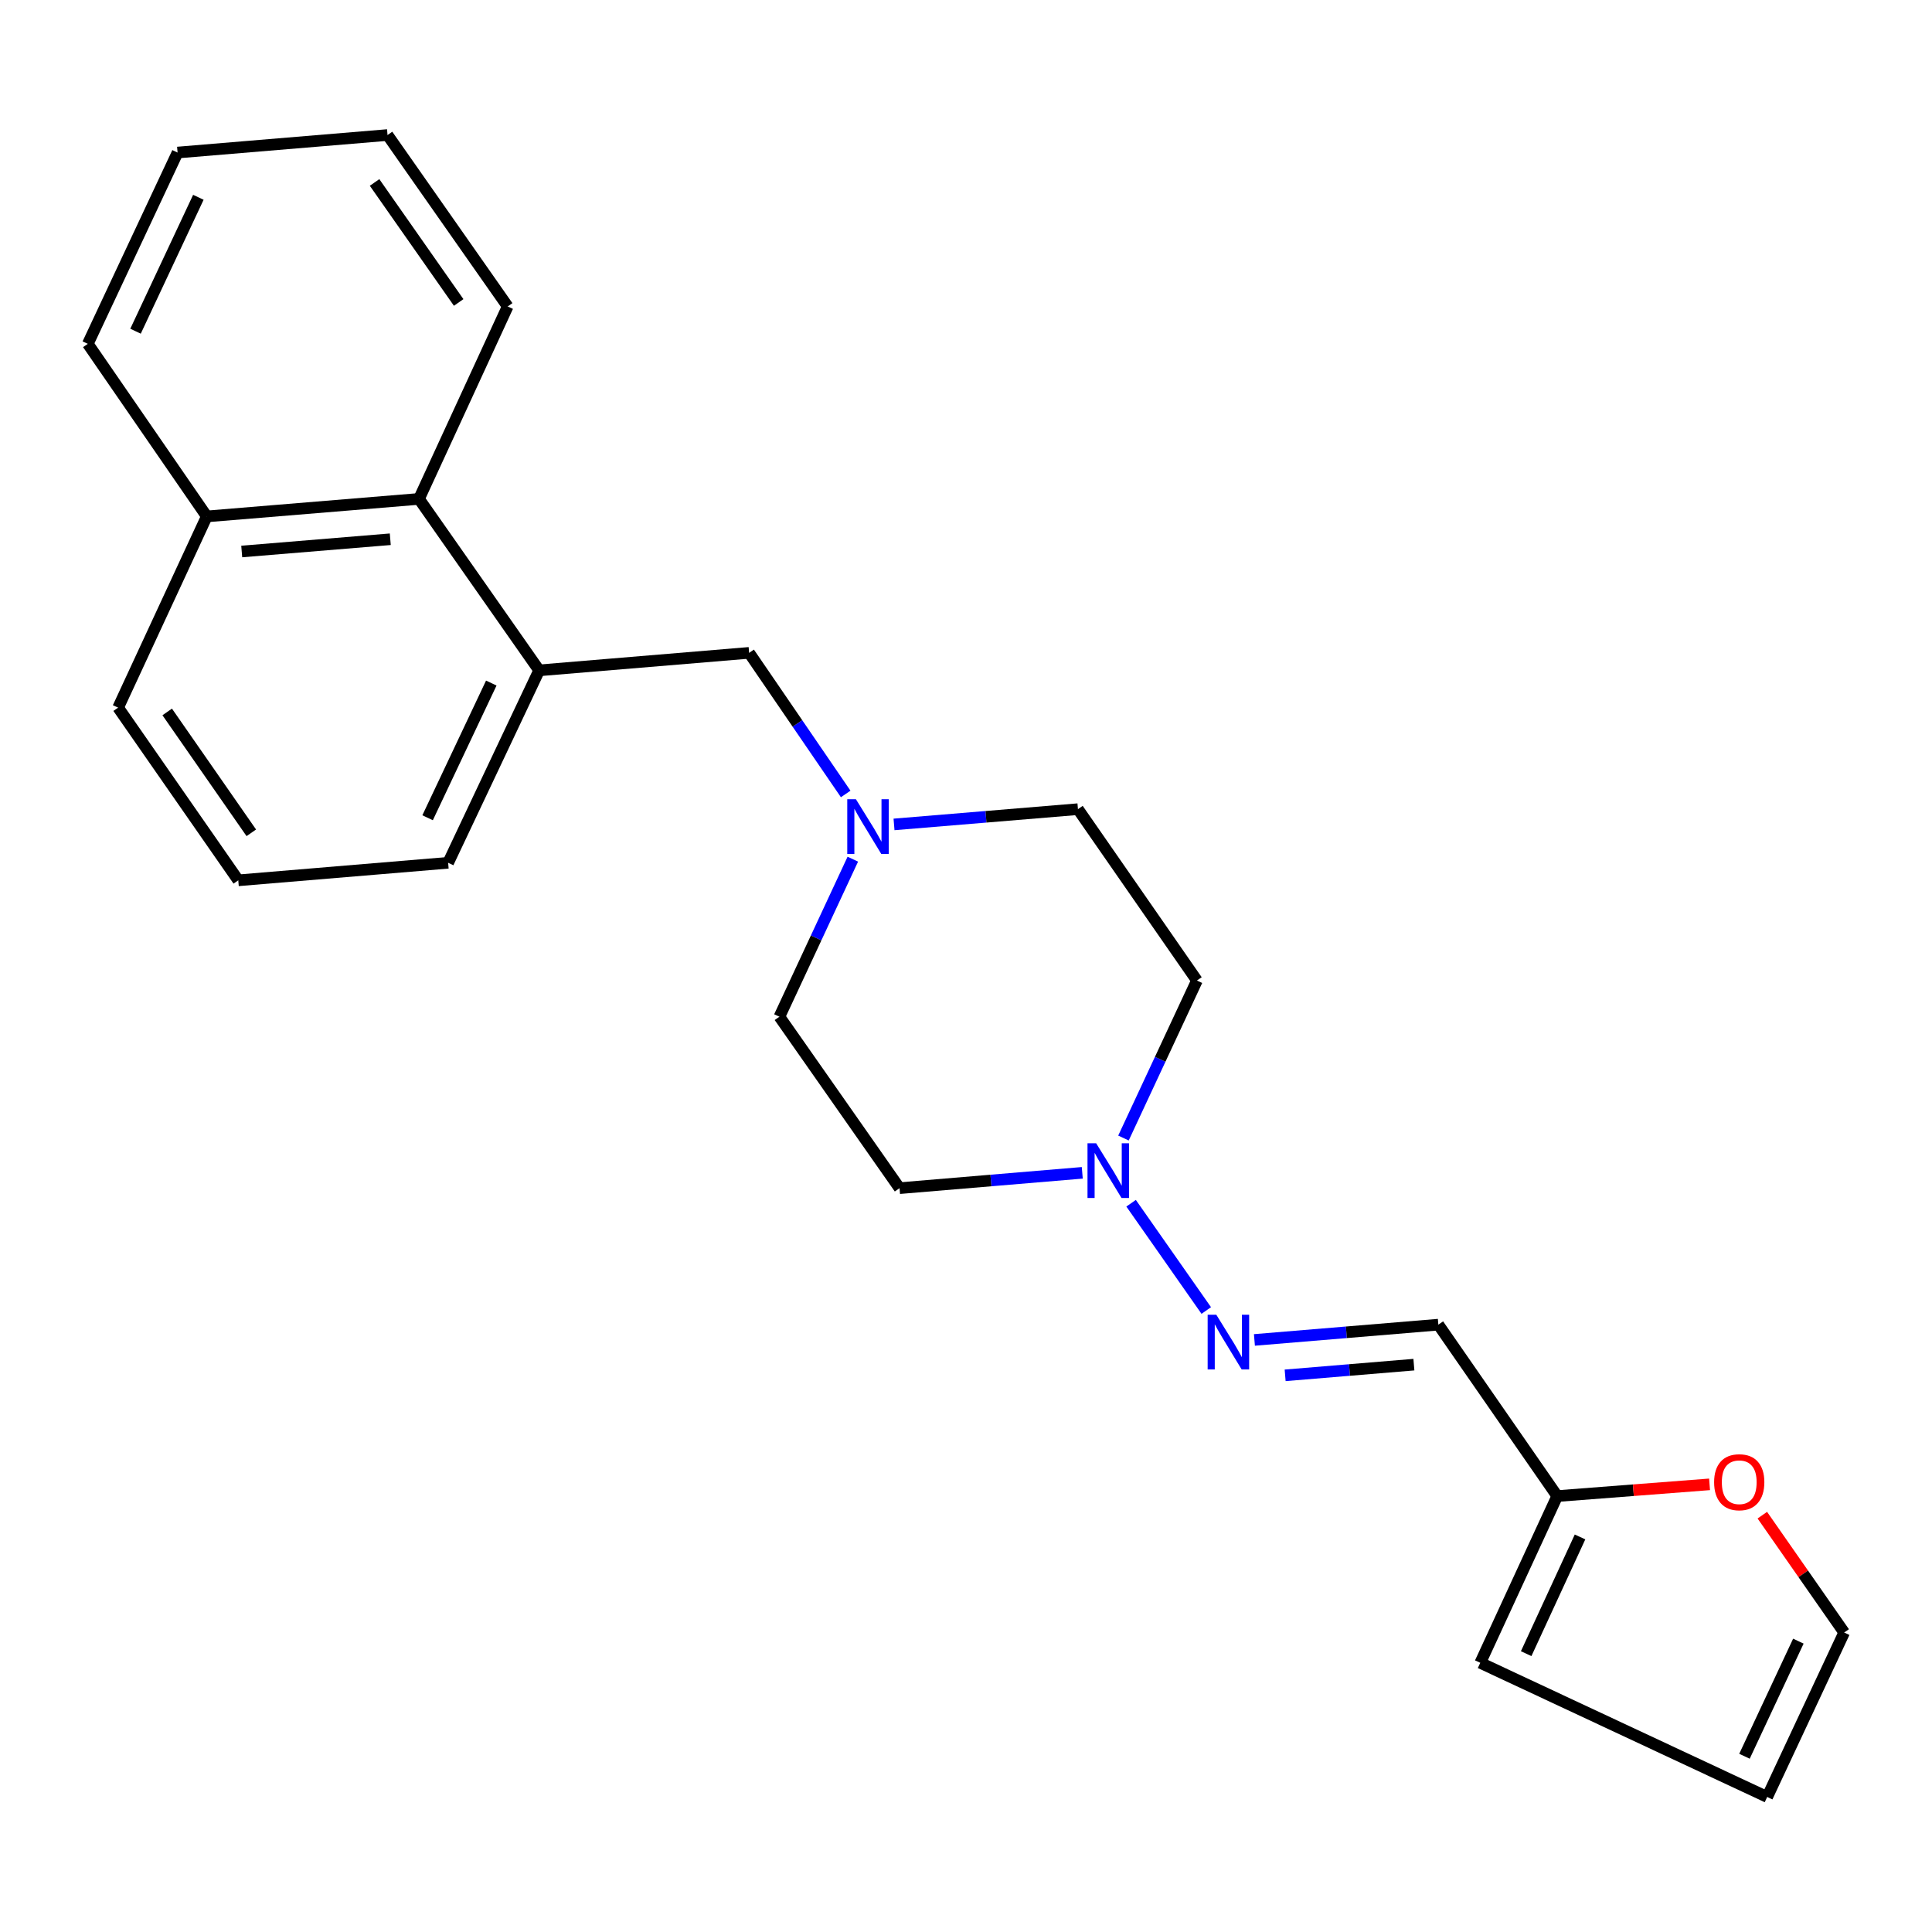 <?xml version='1.0' encoding='iso-8859-1'?>
<svg version='1.1' baseProfile='full'
              xmlns='http://www.w3.org/2000/svg'
                      xmlns:rdkit='http://www.rdkit.org/xml'
                      xmlns:xlink='http://www.w3.org/1999/xlink'
                  xml:space='preserve'
width='1000px' height='1000px' viewBox='0 0 1000 1000'>
<!-- END OF HEADER -->
<rect style='opacity:1.0;fill:#FFFFFF;stroke:none' width='1000' height='1000' x='0' y='0'> </rect>
<path class='bond-0' d='M 585.453,622.792 L 624.36,678.313' style='fill:none;fill-rule:evenodd;stroke:#0000FF;stroke-width:6px;stroke-linecap:butt;stroke-linejoin:miter;stroke-opacity:1' />
<path class='bond-8' d='M 560.182,607.052 L 512.891,611.024' style='fill:none;fill-rule:evenodd;stroke:#0000FF;stroke-width:6px;stroke-linecap:butt;stroke-linejoin:miter;stroke-opacity:1' />
<path class='bond-8' d='M 512.891,611.024 L 465.599,614.996' style='fill:none;fill-rule:evenodd;stroke:#000000;stroke-width:6px;stroke-linecap:butt;stroke-linejoin:miter;stroke-opacity:1' />
<path class='bond-9' d='M 581.504,589.048 L 600.518,548.283' style='fill:none;fill-rule:evenodd;stroke:#0000FF;stroke-width:6px;stroke-linecap:butt;stroke-linejoin:miter;stroke-opacity:1' />
<path class='bond-9' d='M 600.518,548.283 L 619.533,507.518' style='fill:none;fill-rule:evenodd;stroke:#000000;stroke-width:6px;stroke-linecap:butt;stroke-linejoin:miter;stroke-opacity:1' />
<path class='bond-3' d='M 649.286,693.548 L 696.885,689.592' style='fill:none;fill-rule:evenodd;stroke:#0000FF;stroke-width:6px;stroke-linecap:butt;stroke-linejoin:miter;stroke-opacity:1' />
<path class='bond-3' d='M 696.885,689.592 L 744.484,685.637' style='fill:none;fill-rule:evenodd;stroke:#000000;stroke-width:6px;stroke-linecap:butt;stroke-linejoin:miter;stroke-opacity:1' />
<path class='bond-3' d='M 665.187,711.877 L 698.507,709.108' style='fill:none;fill-rule:evenodd;stroke:#0000FF;stroke-width:6px;stroke-linecap:butt;stroke-linejoin:miter;stroke-opacity:1' />
<path class='bond-3' d='M 698.507,709.108 L 731.826,706.339' style='fill:none;fill-rule:evenodd;stroke:#000000;stroke-width:6px;stroke-linecap:butt;stroke-linejoin:miter;stroke-opacity:1' />
<path class='bond-1' d='M 462.746,426.719 L 510.345,422.768' style='fill:none;fill-rule:evenodd;stroke:#0000FF;stroke-width:6px;stroke-linecap:butt;stroke-linejoin:miter;stroke-opacity:1' />
<path class='bond-1' d='M 510.345,422.768 L 557.944,418.817' style='fill:none;fill-rule:evenodd;stroke:#000000;stroke-width:6px;stroke-linecap:butt;stroke-linejoin:miter;stroke-opacity:1' />
<path class='bond-5' d='M 437.726,410.952 L 412.735,374.435' style='fill:none;fill-rule:evenodd;stroke:#0000FF;stroke-width:6px;stroke-linecap:butt;stroke-linejoin:miter;stroke-opacity:1' />
<path class='bond-5' d='M 412.735,374.435 L 387.745,337.917' style='fill:none;fill-rule:evenodd;stroke:#000000;stroke-width:6px;stroke-linecap:butt;stroke-linejoin:miter;stroke-opacity:1' />
<path class='bond-23' d='M 441.417,444.711 L 422.42,485.481' style='fill:none;fill-rule:evenodd;stroke:#0000FF;stroke-width:6px;stroke-linecap:butt;stroke-linejoin:miter;stroke-opacity:1' />
<path class='bond-23' d='M 422.42,485.481 L 403.423,526.252' style='fill:none;fill-rule:evenodd;stroke:#000000;stroke-width:6px;stroke-linecap:butt;stroke-linejoin:miter;stroke-opacity:1' />
<path class='bond-2' d='M 279.059,346.98 L 387.745,337.917' style='fill:none;fill-rule:evenodd;stroke:#000000;stroke-width:6px;stroke-linecap:butt;stroke-linejoin:miter;stroke-opacity:1' />
<path class='bond-6' d='M 279.059,346.98 L 216.872,258.236' style='fill:none;fill-rule:evenodd;stroke:#000000;stroke-width:6px;stroke-linecap:butt;stroke-linejoin:miter;stroke-opacity:1' />
<path class='bond-16' d='M 279.059,346.98 L 231.962,446.582' style='fill:none;fill-rule:evenodd;stroke:#000000;stroke-width:6px;stroke-linecap:butt;stroke-linejoin:miter;stroke-opacity:1' />
<path class='bond-16' d='M 254.291,353.549 L 221.323,423.27' style='fill:none;fill-rule:evenodd;stroke:#000000;stroke-width:6px;stroke-linecap:butt;stroke-linejoin:miter;stroke-opacity:1' />
<path class='bond-4' d='M 744.484,685.637 L 806.019,774.37' style='fill:none;fill-rule:evenodd;stroke:#000000;stroke-width:6px;stroke-linecap:butt;stroke-linejoin:miter;stroke-opacity:1' />
<path class='bond-7' d='M 806.019,774.37 L 845.44,771.333' style='fill:none;fill-rule:evenodd;stroke:#000000;stroke-width:6px;stroke-linecap:butt;stroke-linejoin:miter;stroke-opacity:1' />
<path class='bond-7' d='M 845.44,771.333 L 884.862,768.297' style='fill:none;fill-rule:evenodd;stroke:#FF0000;stroke-width:6px;stroke-linecap:butt;stroke-linejoin:miter;stroke-opacity:1' />
<path class='bond-10' d='M 806.019,774.37 L 766.189,860.666' style='fill:none;fill-rule:evenodd;stroke:#000000;stroke-width:6px;stroke-linecap:butt;stroke-linejoin:miter;stroke-opacity:1' />
<path class='bond-10' d='M 817.825,795.521 L 789.944,855.928' style='fill:none;fill-rule:evenodd;stroke:#000000;stroke-width:6px;stroke-linecap:butt;stroke-linejoin:miter;stroke-opacity:1' />
<path class='bond-15' d='M 216.872,258.236 L 107.033,267.298' style='fill:none;fill-rule:evenodd;stroke:#000000;stroke-width:6px;stroke-linecap:butt;stroke-linejoin:miter;stroke-opacity:1' />
<path class='bond-15' d='M 202.006,279.112 L 125.119,285.456' style='fill:none;fill-rule:evenodd;stroke:#000000;stroke-width:6px;stroke-linecap:butt;stroke-linejoin:miter;stroke-opacity:1' />
<path class='bond-18' d='M 216.872,258.236 L 262.773,158.623' style='fill:none;fill-rule:evenodd;stroke:#000000;stroke-width:6px;stroke-linecap:butt;stroke-linejoin:miter;stroke-opacity:1' />
<path class='bond-11' d='M 912.176,784.247 L 933.361,814.618' style='fill:none;fill-rule:evenodd;stroke:#FF0000;stroke-width:6px;stroke-linecap:butt;stroke-linejoin:miter;stroke-opacity:1' />
<path class='bond-11' d='M 933.361,814.618 L 954.545,844.989' style='fill:none;fill-rule:evenodd;stroke:#000000;stroke-width:6px;stroke-linecap:butt;stroke-linejoin:miter;stroke-opacity:1' />
<path class='bond-14' d='M 465.599,614.996 L 403.423,526.252' style='fill:none;fill-rule:evenodd;stroke:#000000;stroke-width:6px;stroke-linecap:butt;stroke-linejoin:miter;stroke-opacity:1' />
<path class='bond-13' d='M 619.533,507.518 L 557.944,418.817' style='fill:none;fill-rule:evenodd;stroke:#000000;stroke-width:6px;stroke-linecap:butt;stroke-linejoin:miter;stroke-opacity:1' />
<path class='bond-12' d='M 766.189,860.666 L 914.694,930.11' style='fill:none;fill-rule:evenodd;stroke:#000000;stroke-width:6px;stroke-linecap:butt;stroke-linejoin:miter;stroke-opacity:1' />
<path class='bond-24' d='M 954.545,844.989 L 914.694,930.11' style='fill:none;fill-rule:evenodd;stroke:#000000;stroke-width:6px;stroke-linecap:butt;stroke-linejoin:miter;stroke-opacity:1' />
<path class='bond-24' d='M 930.832,849.454 L 902.936,909.039' style='fill:none;fill-rule:evenodd;stroke:#000000;stroke-width:6px;stroke-linecap:butt;stroke-linejoin:miter;stroke-opacity:1' />
<path class='bond-20' d='M 107.033,267.298 L 45.455,177.967' style='fill:none;fill-rule:evenodd;stroke:#000000;stroke-width:6px;stroke-linecap:butt;stroke-linejoin:miter;stroke-opacity:1' />
<path class='bond-25' d='M 107.033,267.298 L 61.143,366.269' style='fill:none;fill-rule:evenodd;stroke:#000000;stroke-width:6px;stroke-linecap:butt;stroke-linejoin:miter;stroke-opacity:1' />
<path class='bond-17' d='M 231.962,446.582 L 123.33,455.655' style='fill:none;fill-rule:evenodd;stroke:#000000;stroke-width:6px;stroke-linecap:butt;stroke-linejoin:miter;stroke-opacity:1' />
<path class='bond-19' d='M 123.33,455.655 L 61.143,366.269' style='fill:none;fill-rule:evenodd;stroke:#000000;stroke-width:6px;stroke-linecap:butt;stroke-linejoin:miter;stroke-opacity:1' />
<path class='bond-19' d='M 130.077,431.063 L 86.546,368.493' style='fill:none;fill-rule:evenodd;stroke:#000000;stroke-width:6px;stroke-linecap:butt;stroke-linejoin:miter;stroke-opacity:1' />
<path class='bond-21' d='M 262.773,158.623 L 200.585,69.89' style='fill:none;fill-rule:evenodd;stroke:#000000;stroke-width:6px;stroke-linecap:butt;stroke-linejoin:miter;stroke-opacity:1' />
<path class='bond-21' d='M 237.408,156.552 L 193.877,94.439' style='fill:none;fill-rule:evenodd;stroke:#000000;stroke-width:6px;stroke-linecap:butt;stroke-linejoin:miter;stroke-opacity:1' />
<path class='bond-26' d='M 45.455,177.967 L 91.91,78.953' style='fill:none;fill-rule:evenodd;stroke:#000000;stroke-width:6px;stroke-linecap:butt;stroke-linejoin:miter;stroke-opacity:1' />
<path class='bond-26' d='M 70.152,171.433 L 102.67,102.123' style='fill:none;fill-rule:evenodd;stroke:#000000;stroke-width:6px;stroke-linecap:butt;stroke-linejoin:miter;stroke-opacity:1' />
<path class='bond-22' d='M 200.585,69.89 L 91.91,78.953' style='fill:none;fill-rule:evenodd;stroke:#000000;stroke-width:6px;stroke-linecap:butt;stroke-linejoin:miter;stroke-opacity:1' />
<path  class='atom-0' d='M 567.372 591.763
L 576.652 606.763
Q 577.572 608.243, 579.052 610.923
Q 580.532 613.603, 580.612 613.763
L 580.612 591.763
L 584.372 591.763
L 584.372 620.083
L 580.492 620.083
L 570.532 603.683
Q 569.372 601.763, 568.132 599.563
Q 566.932 597.363, 566.572 596.683
L 566.572 620.083
L 562.892 620.083
L 562.892 591.763
L 567.372 591.763
' fill='#0000FF'/>
<path  class='atom-1' d='M 629.56 680.507
L 638.84 695.507
Q 639.76 696.987, 641.24 699.667
Q 642.72 702.347, 642.8 702.507
L 642.8 680.507
L 646.56 680.507
L 646.56 708.827
L 642.68 708.827
L 632.72 692.427
Q 631.56 690.507, 630.32 688.307
Q 629.12 686.107, 628.76 685.427
L 628.76 708.827
L 625.08 708.827
L 625.08 680.507
L 629.56 680.507
' fill='#0000FF'/>
<path  class='atom-2' d='M 443.02 413.676
L 452.3 428.676
Q 453.22 430.156, 454.7 432.836
Q 456.18 435.516, 456.26 435.676
L 456.26 413.676
L 460.02 413.676
L 460.02 441.996
L 456.14 441.996
L 446.18 425.596
Q 445.02 423.676, 443.78 421.476
Q 442.58 419.276, 442.22 418.596
L 442.22 441.996
L 438.54 441.996
L 438.54 413.676
L 443.02 413.676
' fill='#0000FF'/>
<path  class='atom-8' d='M 887.224 767.193
Q 887.224 760.393, 890.584 756.593
Q 893.944 752.793, 900.224 752.793
Q 906.504 752.793, 909.864 756.593
Q 913.224 760.393, 913.224 767.193
Q 913.224 774.073, 909.824 777.993
Q 906.424 781.873, 900.224 781.873
Q 893.984 781.873, 890.584 777.993
Q 887.224 774.113, 887.224 767.193
M 900.224 778.673
Q 904.544 778.673, 906.864 775.793
Q 909.224 772.873, 909.224 767.193
Q 909.224 761.633, 906.864 758.833
Q 904.544 755.993, 900.224 755.993
Q 895.904 755.993, 893.544 758.793
Q 891.224 761.593, 891.224 767.193
Q 891.224 772.913, 893.544 775.793
Q 895.904 778.673, 900.224 778.673
' fill='#FF0000'/>
</svg>
